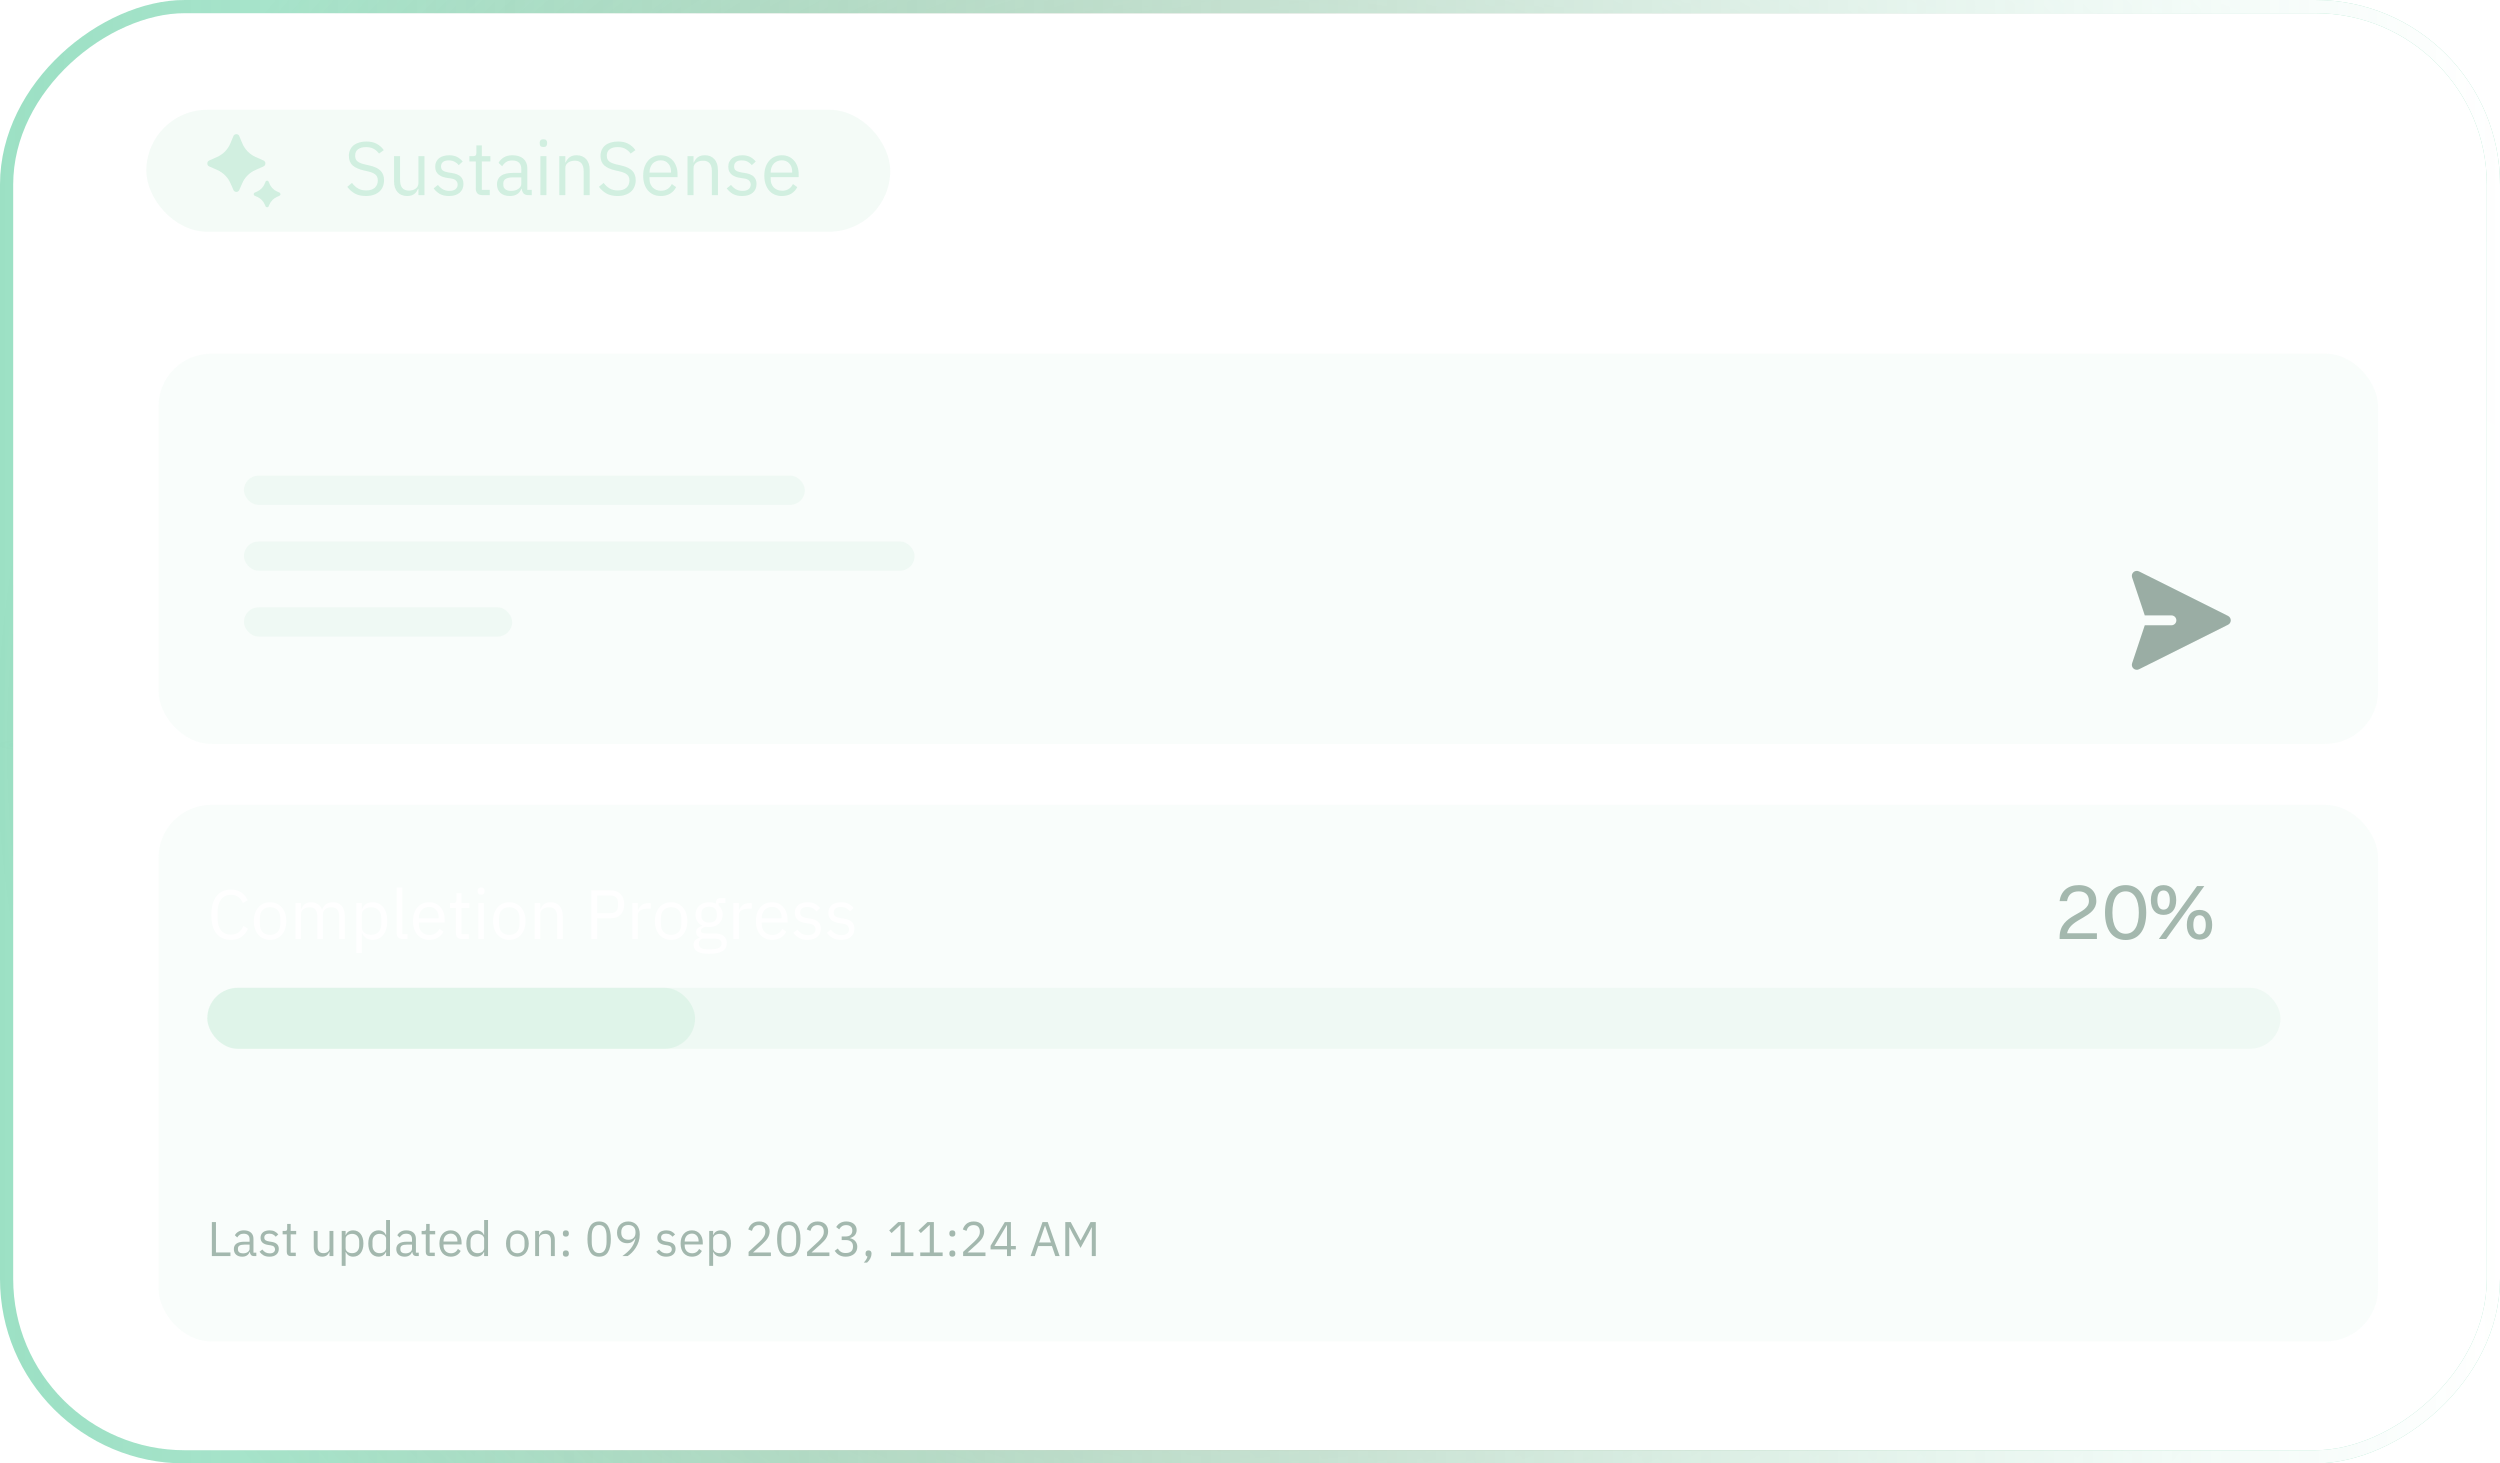 <svg width="205" height="120" viewBox="0 0 205 120" fill="none" xmlns="http://www.w3.org/2000/svg">
<g filter="url(#filter0_b_719_13466)">
<rect x="205" width="120" height="205" rx="15.141" transform="rotate(90 205 0)" fill="url(#paint0_radial_719_13466)"/>
<rect x="204.459" y="0.541" width="118.919" height="203.919" rx="14.6" transform="rotate(90 204.459 0.541)" stroke="url(#paint1_radial_719_13466)" stroke-width="1.081"/>
<rect x="204.459" y="0.541" width="118.919" height="203.919" rx="14.6" transform="rotate(90 204.459 0.541)" stroke="url(#paint2_radial_719_13466)" stroke-width="1.081"/>
<rect x="204.459" y="0.541" width="118.919" height="203.919" rx="14.6" transform="rotate(90 204.459 0.541)" stroke="url(#paint3_linear_719_13466)" stroke-width="1.081"/>
</g>
<g filter="url(#filter1_b_719_13466)">
<rect x="13" y="66" width="182" height="44" rx="4.326" fill="#D1EFE0" fill-opacity="0.14"/>
</g>
<g filter="url(#filter2_b_719_13466)">
<rect x="13" y="29" width="182" height="32" rx="4.326" fill="#D1EFE0" fill-opacity="0.14"/>
</g>
<path d="M168.89 77V76.838C168.89 74.887 171.292 75.049 171.292 73.882C171.292 73.389 171.002 73.092 170.462 73.092C169.868 73.092 169.578 73.396 169.497 73.895H168.883C168.998 73.078 169.544 72.579 170.469 72.579C171.414 72.579 171.9 73.139 171.9 73.875C171.9 75.279 169.754 75.265 169.504 76.528H171.947V77H168.89ZM174.304 77.081C173.231 77.081 172.61 76.244 172.61 74.833C172.61 73.382 173.244 72.579 174.304 72.579C175.37 72.579 175.991 73.416 175.991 74.833C175.991 76.284 175.357 77.081 174.304 77.081ZM174.304 76.568C174.999 76.568 175.384 75.947 175.384 74.833C175.384 73.726 174.992 73.092 174.304 73.092C173.602 73.092 173.217 73.706 173.217 74.833C173.217 75.927 173.609 76.568 174.304 76.568ZM177.41 75.022C176.755 75.022 176.371 74.577 176.371 73.807C176.371 73.024 176.762 72.579 177.41 72.579C178.065 72.579 178.45 73.038 178.45 73.807C178.45 74.584 178.065 75.022 177.41 75.022ZM177.025 77L180.157 72.66H180.751L177.619 77H177.025ZM177.41 74.59C177.741 74.59 177.923 74.314 177.923 73.807C177.923 73.301 177.741 73.018 177.41 73.018C177.079 73.018 176.904 73.294 176.904 73.807C176.904 74.307 177.086 74.59 177.41 74.59ZM180.36 77.054C179.705 77.054 179.32 76.602 179.32 75.839C179.32 75.056 179.712 74.611 180.36 74.611C181.014 74.611 181.399 75.063 181.399 75.839C181.399 76.615 181.014 77.054 180.36 77.054ZM180.36 76.622C180.69 76.622 180.873 76.345 180.873 75.839C180.873 75.333 180.69 75.049 180.36 75.049C180.029 75.049 179.853 75.326 179.853 75.839C179.853 76.338 180.036 76.622 180.36 76.622Z" fill="#A4B8AE"/>
<g filter="url(#filter3_b_719_13466)">
<rect x="17" y="81" width="40" height="5" rx="2.5" fill="#D1EFE0" fill-opacity="0.53"/>
</g>
<g filter="url(#filter4_b_719_13466)">
<rect x="17" y="81" width="170" height="5" rx="2.5" fill="#D1EFE0" fill-opacity="0.24"/>
</g>
<path d="M17.372 103V100.208H17.708V102.704H18.896V103H17.372ZM20.84 103C20.72 103 20.633 102.968 20.58 102.904C20.529 102.84 20.497 102.76 20.484 102.664H20.464C20.419 102.792 20.344 102.888 20.24 102.952C20.136 103.016 20.012 103.048 19.868 103.048C19.649 103.048 19.479 102.992 19.356 102.88C19.236 102.768 19.176 102.616 19.176 102.424C19.176 102.229 19.247 102.08 19.388 101.976C19.532 101.872 19.755 101.82 20.056 101.82H20.464V101.616C20.464 101.469 20.424 101.357 20.344 101.28C20.264 101.203 20.141 101.164 19.976 101.164C19.851 101.164 19.745 101.192 19.66 101.248C19.577 101.304 19.508 101.379 19.452 101.472L19.26 101.292C19.316 101.18 19.405 101.085 19.528 101.008C19.651 100.928 19.805 100.888 19.992 100.888C20.243 100.888 20.437 100.949 20.576 101.072C20.715 101.195 20.784 101.365 20.784 101.584V102.72H21.02V103H20.84ZM19.92 102.776C20 102.776 20.073 102.767 20.14 102.748C20.207 102.729 20.264 102.703 20.312 102.668C20.36 102.633 20.397 102.593 20.424 102.548C20.451 102.503 20.464 102.453 20.464 102.4V102.06H20.04C19.856 102.06 19.721 102.087 19.636 102.14C19.553 102.193 19.512 102.271 19.512 102.372V102.456C19.512 102.557 19.548 102.636 19.62 102.692C19.695 102.748 19.795 102.776 19.92 102.776ZM22.097 103.048C21.905 103.048 21.743 103.012 21.613 102.94C21.485 102.865 21.374 102.767 21.281 102.644L21.509 102.46C21.589 102.561 21.678 102.64 21.777 102.696C21.875 102.749 21.99 102.776 22.121 102.776C22.257 102.776 22.362 102.747 22.437 102.688C22.514 102.629 22.553 102.547 22.553 102.44C22.553 102.36 22.526 102.292 22.473 102.236C22.422 102.177 22.329 102.137 22.193 102.116L22.029 102.092C21.933 102.079 21.845 102.059 21.765 102.032C21.685 102.003 21.614 101.965 21.553 101.92C21.494 101.872 21.447 101.813 21.413 101.744C21.381 101.675 21.365 101.592 21.365 101.496C21.365 101.395 21.383 101.307 21.421 101.232C21.458 101.155 21.509 101.091 21.573 101.04C21.639 100.989 21.718 100.952 21.809 100.928C21.899 100.901 21.997 100.888 22.101 100.888C22.269 100.888 22.409 100.917 22.521 100.976C22.635 101.035 22.735 101.116 22.821 101.22L22.609 101.412C22.563 101.348 22.497 101.291 22.409 101.24C22.321 101.187 22.21 101.16 22.077 101.16C21.943 101.16 21.842 101.189 21.773 101.248C21.706 101.304 21.673 101.381 21.673 101.48C21.673 101.581 21.706 101.655 21.773 101.7C21.842 101.745 21.941 101.779 22.069 101.8L22.229 101.824C22.458 101.859 22.621 101.925 22.717 102.024C22.813 102.12 22.861 102.247 22.861 102.404C22.861 102.604 22.793 102.761 22.657 102.876C22.521 102.991 22.334 103.048 22.097 103.048ZM23.855 103C23.743 103 23.657 102.969 23.599 102.908C23.543 102.844 23.515 102.761 23.515 102.66V101.216H23.175V100.936H23.367C23.436 100.936 23.483 100.923 23.507 100.896C23.533 100.867 23.547 100.817 23.547 100.748V100.364H23.835V100.936H24.287V101.216H23.835V102.72H24.255V103H23.855ZM27.018 102.664H27.002C26.981 102.712 26.954 102.76 26.922 102.808C26.893 102.853 26.856 102.895 26.81 102.932C26.765 102.967 26.71 102.995 26.646 103.016C26.582 103.037 26.508 103.048 26.422 103.048C26.209 103.048 26.04 102.98 25.914 102.844C25.789 102.705 25.726 102.511 25.726 102.26V100.936H26.046V102.204C26.046 102.575 26.204 102.76 26.518 102.76C26.582 102.76 26.644 102.752 26.702 102.736C26.764 102.72 26.817 102.696 26.862 102.664C26.91 102.632 26.948 102.592 26.974 102.544C27.004 102.493 27.018 102.433 27.018 102.364V100.936H27.338V103H27.018V102.664ZM28.02 100.936H28.34V101.272H28.356C28.409 101.141 28.486 101.045 28.588 100.984C28.692 100.92 28.816 100.888 28.96 100.888C29.088 100.888 29.204 100.913 29.308 100.964C29.412 101.015 29.5 101.087 29.572 101.18C29.646 101.273 29.702 101.387 29.74 101.52C29.78 101.653 29.8 101.803 29.8 101.968C29.8 102.133 29.78 102.283 29.74 102.416C29.702 102.549 29.646 102.663 29.572 102.756C29.5 102.849 29.412 102.921 29.308 102.972C29.204 103.023 29.088 103.048 28.96 103.048C28.68 103.048 28.478 102.92 28.356 102.664H28.34V103.8H28.02V100.936ZM28.872 102.76C29.053 102.76 29.196 102.704 29.3 102.592C29.404 102.477 29.456 102.328 29.456 102.144V101.792C29.456 101.608 29.404 101.46 29.3 101.348C29.196 101.233 29.053 101.176 28.872 101.176C28.8 101.176 28.73 101.187 28.664 101.208C28.6 101.227 28.544 101.253 28.496 101.288C28.448 101.323 28.409 101.365 28.38 101.416C28.353 101.464 28.34 101.516 28.34 101.572V102.34C28.34 102.407 28.353 102.467 28.38 102.52C28.409 102.571 28.448 102.615 28.496 102.652C28.544 102.687 28.6 102.713 28.664 102.732C28.73 102.751 28.8 102.76 28.872 102.76ZM31.66 102.664H31.644C31.519 102.92 31.317 103.048 31.04 103.048C30.912 103.048 30.796 103.023 30.692 102.972C30.588 102.921 30.499 102.849 30.424 102.756C30.352 102.663 30.296 102.549 30.256 102.416C30.219 102.283 30.2 102.133 30.2 101.968C30.2 101.803 30.219 101.653 30.256 101.52C30.296 101.387 30.352 101.273 30.424 101.18C30.499 101.087 30.588 101.015 30.692 100.964C30.796 100.913 30.912 100.888 31.04 100.888C31.184 100.888 31.307 100.92 31.408 100.984C31.512 101.045 31.591 101.141 31.644 101.272H31.66V100.04H31.98V103H31.66V102.664ZM31.128 102.76C31.2 102.76 31.268 102.751 31.332 102.732C31.399 102.713 31.456 102.687 31.504 102.652C31.552 102.615 31.589 102.571 31.616 102.52C31.645 102.467 31.66 102.407 31.66 102.34V101.572C31.66 101.516 31.645 101.464 31.616 101.416C31.589 101.365 31.552 101.323 31.504 101.288C31.456 101.253 31.399 101.227 31.332 101.208C31.268 101.187 31.2 101.176 31.128 101.176C30.947 101.176 30.804 101.233 30.7 101.348C30.596 101.46 30.544 101.608 30.544 101.792V102.144C30.544 102.328 30.596 102.477 30.7 102.592C30.804 102.704 30.947 102.76 31.128 102.76ZM34.16 103C34.04 103 33.954 102.968 33.9 102.904C33.85 102.84 33.818 102.76 33.804 102.664H33.784C33.739 102.792 33.664 102.888 33.56 102.952C33.456 103.016 33.332 103.048 33.188 103.048C32.97 103.048 32.799 102.992 32.676 102.88C32.556 102.768 32.496 102.616 32.496 102.424C32.496 102.229 32.567 102.08 32.708 101.976C32.852 101.872 33.075 101.82 33.376 101.82H33.784V101.616C33.784 101.469 33.744 101.357 33.664 101.28C33.584 101.203 33.462 101.164 33.296 101.164C33.171 101.164 33.066 101.192 32.98 101.248C32.898 101.304 32.828 101.379 32.772 101.472L32.58 101.292C32.636 101.18 32.726 101.085 32.848 101.008C32.971 100.928 33.126 100.888 33.312 100.888C33.563 100.888 33.758 100.949 33.896 101.072C34.035 101.195 34.104 101.365 34.104 101.584V102.72H34.34V103H34.16ZM33.24 102.776C33.32 102.776 33.394 102.767 33.46 102.748C33.527 102.729 33.584 102.703 33.632 102.668C33.68 102.633 33.718 102.593 33.744 102.548C33.771 102.503 33.784 102.453 33.784 102.4V102.06H33.36C33.176 102.06 33.042 102.087 32.956 102.14C32.874 102.193 32.832 102.271 32.832 102.372V102.456C32.832 102.557 32.868 102.636 32.94 102.692C33.015 102.748 33.115 102.776 33.24 102.776ZM35.253 103C35.141 103 35.056 102.969 34.997 102.908C34.941 102.844 34.913 102.761 34.913 102.66V101.216H34.573V100.936H34.765C34.834 100.936 34.881 100.923 34.905 100.896C34.932 100.867 34.945 100.817 34.945 100.748V100.364H35.233V100.936H35.685V101.216H35.233V102.72H35.653V103H35.253ZM36.96 103.048C36.818 103.048 36.69 103.023 36.576 102.972C36.464 102.921 36.366 102.849 36.284 102.756C36.204 102.66 36.141 102.547 36.096 102.416C36.053 102.283 36.032 102.133 36.032 101.968C36.032 101.805 36.053 101.657 36.096 101.524C36.141 101.391 36.204 101.277 36.284 101.184C36.366 101.088 36.464 101.015 36.576 100.964C36.69 100.913 36.818 100.888 36.96 100.888C37.098 100.888 37.222 100.913 37.332 100.964C37.441 101.015 37.534 101.085 37.612 101.176C37.689 101.264 37.748 101.369 37.788 101.492C37.83 101.615 37.852 101.749 37.852 101.896V102.048H36.368V102.144C36.368 102.232 36.381 102.315 36.408 102.392C36.437 102.467 36.477 102.532 36.528 102.588C36.581 102.644 36.645 102.688 36.72 102.72C36.797 102.752 36.884 102.768 36.98 102.768C37.11 102.768 37.224 102.737 37.32 102.676C37.418 102.615 37.494 102.527 37.548 102.412L37.776 102.576C37.709 102.717 37.605 102.832 37.464 102.92C37.322 103.005 37.154 103.048 36.96 103.048ZM36.96 101.156C36.872 101.156 36.792 101.172 36.72 101.204C36.648 101.233 36.585 101.276 36.532 101.332C36.481 101.388 36.441 101.455 36.412 101.532C36.382 101.607 36.368 101.689 36.368 101.78V101.808H37.508V101.764C37.508 101.58 37.457 101.433 37.356 101.324C37.257 101.212 37.125 101.156 36.96 101.156ZM39.699 102.664H39.683C39.558 102.92 39.356 103.048 39.079 103.048C38.951 103.048 38.835 103.023 38.731 102.972C38.627 102.921 38.538 102.849 38.463 102.756C38.391 102.663 38.335 102.549 38.295 102.416C38.258 102.283 38.239 102.133 38.239 101.968C38.239 101.803 38.258 101.653 38.295 101.52C38.335 101.387 38.391 101.273 38.463 101.18C38.538 101.087 38.627 101.015 38.731 100.964C38.835 100.913 38.951 100.888 39.079 100.888C39.223 100.888 39.346 100.92 39.447 100.984C39.551 101.045 39.63 101.141 39.683 101.272H39.699V100.04H40.019V103H39.699V102.664ZM39.167 102.76C39.239 102.76 39.307 102.751 39.371 102.732C39.438 102.713 39.495 102.687 39.543 102.652C39.591 102.615 39.628 102.571 39.655 102.52C39.684 102.467 39.699 102.407 39.699 102.34V101.572C39.699 101.516 39.684 101.464 39.655 101.416C39.628 101.365 39.591 101.323 39.543 101.288C39.495 101.253 39.438 101.227 39.371 101.208C39.307 101.187 39.239 101.176 39.167 101.176C38.986 101.176 38.843 101.233 38.739 101.348C38.635 101.46 38.583 101.608 38.583 101.792V102.144C38.583 102.328 38.635 102.477 38.739 102.592C38.843 102.704 38.986 102.76 39.167 102.76ZM42.425 103.048C42.286 103.048 42.159 103.023 42.045 102.972C41.93 102.921 41.831 102.849 41.749 102.756C41.669 102.66 41.606 102.547 41.561 102.416C41.515 102.283 41.493 102.133 41.493 101.968C41.493 101.805 41.515 101.657 41.561 101.524C41.606 101.391 41.669 101.277 41.749 101.184C41.831 101.088 41.93 101.015 42.045 100.964C42.159 100.913 42.286 100.888 42.425 100.888C42.563 100.888 42.689 100.913 42.801 100.964C42.915 101.015 43.014 101.088 43.097 101.184C43.179 101.277 43.243 101.391 43.289 101.524C43.334 101.657 43.357 101.805 43.357 101.968C43.357 102.133 43.334 102.283 43.289 102.416C43.243 102.547 43.179 102.66 43.097 102.756C43.014 102.849 42.915 102.921 42.801 102.972C42.689 103.023 42.563 103.048 42.425 103.048ZM42.425 102.764C42.598 102.764 42.739 102.711 42.849 102.604C42.958 102.497 43.013 102.335 43.013 102.116V101.82C43.013 101.601 42.958 101.439 42.849 101.332C42.739 101.225 42.598 101.172 42.425 101.172C42.251 101.172 42.11 101.225 42.001 101.332C41.891 101.439 41.837 101.601 41.837 101.82V102.116C41.837 102.335 41.891 102.497 42.001 102.604C42.11 102.711 42.251 102.764 42.425 102.764ZM43.883 103V100.936H44.203V101.272H44.219C44.27 101.155 44.34 101.061 44.431 100.992C44.524 100.923 44.648 100.888 44.803 100.888C45.016 100.888 45.184 100.957 45.307 101.096C45.432 101.232 45.495 101.425 45.495 101.676V103H45.175V101.732C45.175 101.361 45.019 101.176 44.707 101.176C44.643 101.176 44.58 101.184 44.519 101.2C44.46 101.216 44.407 101.24 44.359 101.272C44.311 101.304 44.272 101.345 44.243 101.396C44.216 101.444 44.203 101.501 44.203 101.568V103H43.883ZM46.4 103.048C46.315 103.048 46.252 103.027 46.212 102.984C46.175 102.941 46.156 102.885 46.156 102.816V102.764C46.156 102.695 46.175 102.639 46.212 102.596C46.252 102.553 46.315 102.532 46.4 102.532C46.486 102.532 46.547 102.553 46.584 102.596C46.624 102.639 46.644 102.695 46.644 102.764V102.816C46.644 102.885 46.624 102.941 46.584 102.984C46.547 103.027 46.486 103.048 46.4 103.048ZM46.4 101.404C46.315 101.404 46.252 101.383 46.212 101.34C46.175 101.297 46.156 101.241 46.156 101.172V101.12C46.156 101.051 46.175 100.995 46.212 100.952C46.252 100.909 46.315 100.888 46.4 100.888C46.486 100.888 46.547 100.909 46.584 100.952C46.624 100.995 46.644 101.051 46.644 101.12V101.172C46.644 101.241 46.624 101.297 46.584 101.34C46.547 101.383 46.486 101.404 46.4 101.404ZM49.13 103.048C48.796 103.048 48.552 102.921 48.398 102.668C48.246 102.415 48.17 102.06 48.17 101.604C48.17 101.148 48.246 100.793 48.398 100.54C48.552 100.287 48.796 100.16 49.13 100.16C49.463 100.16 49.706 100.287 49.858 100.54C50.012 100.793 50.09 101.148 50.09 101.604C50.09 102.06 50.012 102.415 49.858 102.668C49.706 102.921 49.463 103.048 49.13 103.048ZM49.13 102.756C49.239 102.756 49.332 102.733 49.41 102.688C49.487 102.643 49.55 102.579 49.598 102.496C49.646 102.413 49.68 102.316 49.702 102.204C49.726 102.092 49.738 101.968 49.738 101.832V101.376C49.738 101.24 49.726 101.116 49.702 101.004C49.68 100.892 49.646 100.795 49.598 100.712C49.55 100.629 49.487 100.565 49.41 100.52C49.332 100.475 49.239 100.452 49.13 100.452C49.02 100.452 48.927 100.475 48.85 100.52C48.772 100.565 48.71 100.629 48.662 100.712C48.614 100.795 48.578 100.892 48.554 101.004C48.532 101.116 48.522 101.24 48.522 101.376V101.832C48.522 101.968 48.532 102.092 48.554 102.204C48.578 102.316 48.614 102.413 48.662 102.496C48.71 102.579 48.772 102.643 48.85 102.688C48.927 102.733 49.02 102.756 49.13 102.756ZM52.46 101.232C52.46 101.44 52.429 101.636 52.368 101.82C52.307 102.001 52.227 102.168 52.128 102.32C52.032 102.469 51.925 102.603 51.808 102.72C51.691 102.835 51.576 102.928 51.464 103H51.032C51.181 102.891 51.315 102.784 51.432 102.68C51.55 102.576 51.652 102.468 51.74 102.356C51.828 102.241 51.903 102.12 51.964 101.992C52.026 101.861 52.075 101.715 52.112 101.552L52.092 101.544C52.026 101.659 51.939 101.755 51.832 101.832C51.728 101.907 51.591 101.944 51.42 101.944C51.3 101.944 51.19 101.924 51.088 101.884C50.987 101.844 50.9 101.787 50.828 101.712C50.756 101.637 50.699 101.548 50.656 101.444C50.616 101.337 50.596 101.217 50.596 101.084C50.596 100.948 50.617 100.824 50.66 100.712C50.706 100.597 50.768 100.5 50.848 100.42C50.931 100.337 51.028 100.273 51.14 100.228C51.255 100.183 51.383 100.16 51.524 100.16C51.668 100.16 51.797 100.185 51.912 100.236C52.029 100.284 52.128 100.355 52.208 100.448C52.291 100.539 52.353 100.651 52.396 100.784C52.439 100.917 52.46 101.067 52.46 101.232ZM51.528 101.66C51.712 101.66 51.855 101.609 51.956 101.508C52.06 101.407 52.112 101.261 52.112 101.072V101.04C52.112 100.851 52.06 100.705 51.956 100.604C51.855 100.503 51.712 100.452 51.528 100.452C51.344 100.452 51.2 100.503 51.096 100.604C50.995 100.705 50.944 100.851 50.944 101.04V101.072C50.944 101.261 50.995 101.407 51.096 101.508C51.2 101.609 51.344 101.66 51.528 101.66ZM54.632 103.048C54.44 103.048 54.279 103.012 54.148 102.94C54.02 102.865 53.909 102.767 53.816 102.644L54.044 102.46C54.124 102.561 54.213 102.64 54.312 102.696C54.41 102.749 54.525 102.776 54.656 102.776C54.792 102.776 54.897 102.747 54.972 102.688C55.049 102.629 55.088 102.547 55.088 102.44C55.088 102.36 55.061 102.292 55.008 102.236C54.957 102.177 54.864 102.137 54.728 102.116L54.564 102.092C54.468 102.079 54.38 102.059 54.3 102.032C54.22 102.003 54.149 101.965 54.088 101.92C54.029 101.872 53.983 101.813 53.948 101.744C53.916 101.675 53.9 101.592 53.9 101.496C53.9 101.395 53.919 101.307 53.956 101.232C53.993 101.155 54.044 101.091 54.108 101.04C54.175 100.989 54.253 100.952 54.344 100.928C54.434 100.901 54.532 100.888 54.636 100.888C54.804 100.888 54.944 100.917 55.056 100.976C55.17 101.035 55.27 101.116 55.356 101.22L55.144 101.412C55.099 101.348 55.032 101.291 54.944 101.24C54.856 101.187 54.745 101.16 54.612 101.16C54.478 101.16 54.377 101.189 54.308 101.248C54.241 101.304 54.208 101.381 54.208 101.48C54.208 101.581 54.241 101.655 54.308 101.7C54.377 101.745 54.476 101.779 54.604 101.8L54.764 101.824C54.993 101.859 55.156 101.925 55.252 102.024C55.348 102.12 55.396 102.247 55.396 102.404C55.396 102.604 55.328 102.761 55.192 102.876C55.056 102.991 54.869 103.048 54.632 103.048ZM56.737 103.048C56.596 103.048 56.468 103.023 56.353 102.972C56.241 102.921 56.144 102.849 56.061 102.756C55.981 102.66 55.918 102.547 55.873 102.416C55.83 102.283 55.809 102.133 55.809 101.968C55.809 101.805 55.83 101.657 55.873 101.524C55.918 101.391 55.981 101.277 56.061 101.184C56.144 101.088 56.241 101.015 56.353 100.964C56.468 100.913 56.596 100.888 56.737 100.888C56.876 100.888 57 100.913 57.109 100.964C57.218 101.015 57.312 101.085 57.389 101.176C57.466 101.264 57.525 101.369 57.565 101.492C57.608 101.615 57.629 101.749 57.629 101.896V102.048H56.145V102.144C56.145 102.232 56.158 102.315 56.185 102.392C56.214 102.467 56.254 102.532 56.305 102.588C56.358 102.644 56.422 102.688 56.497 102.72C56.574 102.752 56.661 102.768 56.757 102.768C56.888 102.768 57.001 102.737 57.097 102.676C57.196 102.615 57.272 102.527 57.325 102.412L57.553 102.576C57.486 102.717 57.382 102.832 57.241 102.92C57.1 103.005 56.932 103.048 56.737 103.048ZM56.737 101.156C56.649 101.156 56.569 101.172 56.497 101.204C56.425 101.233 56.362 101.276 56.309 101.332C56.258 101.388 56.218 101.455 56.189 101.532C56.16 101.607 56.145 101.689 56.145 101.78V101.808H57.285V101.764C57.285 101.58 57.234 101.433 57.133 101.324C57.034 101.212 56.902 101.156 56.737 101.156ZM58.156 100.936H58.476V101.272H58.492C58.546 101.141 58.623 101.045 58.724 100.984C58.828 100.92 58.952 100.888 59.096 100.888C59.224 100.888 59.34 100.913 59.444 100.964C59.548 101.015 59.636 101.087 59.708 101.18C59.783 101.273 59.839 101.387 59.876 101.52C59.916 101.653 59.936 101.803 59.936 101.968C59.936 102.133 59.916 102.283 59.876 102.416C59.839 102.549 59.783 102.663 59.708 102.756C59.636 102.849 59.548 102.921 59.444 102.972C59.34 103.023 59.224 103.048 59.096 103.048C58.816 103.048 58.615 102.92 58.492 102.664H58.476V103.8H58.156V100.936ZM59.008 102.76C59.19 102.76 59.332 102.704 59.436 102.592C59.54 102.477 59.592 102.328 59.592 102.144V101.792C59.592 101.608 59.54 101.46 59.436 101.348C59.332 101.233 59.19 101.176 59.008 101.176C58.936 101.176 58.867 101.187 58.8 101.208C58.736 101.227 58.68 101.253 58.632 101.288C58.584 101.323 58.546 101.365 58.516 101.416C58.49 101.464 58.476 101.516 58.476 101.572V102.34C58.476 102.407 58.49 102.467 58.516 102.52C58.546 102.571 58.584 102.615 58.632 102.652C58.68 102.687 58.736 102.713 58.8 102.732C58.867 102.751 58.936 102.76 59.008 102.76ZM63.214 103H61.382V102.656L62.294 101.816C62.425 101.696 62.534 101.569 62.622 101.436C62.71 101.3 62.754 101.164 62.754 101.028V100.98C62.754 100.825 62.711 100.7 62.626 100.604C62.541 100.508 62.411 100.46 62.238 100.46C62.153 100.46 62.078 100.472 62.014 100.496C61.95 100.52 61.894 100.553 61.846 100.596C61.801 100.639 61.762 100.689 61.73 100.748C61.701 100.804 61.677 100.865 61.658 100.932L61.358 100.816C61.385 100.733 61.421 100.653 61.466 100.576C61.514 100.496 61.573 100.425 61.642 100.364C61.714 100.303 61.799 100.253 61.898 100.216C61.999 100.179 62.118 100.16 62.254 100.16C62.39 100.16 62.511 100.18 62.618 100.22C62.725 100.26 62.814 100.316 62.886 100.388C62.958 100.46 63.013 100.545 63.05 100.644C63.09 100.743 63.11 100.852 63.11 100.972C63.11 101.081 63.094 101.183 63.062 101.276C63.033 101.369 62.991 101.459 62.938 101.544C62.885 101.627 62.819 101.708 62.742 101.788C62.667 101.868 62.586 101.948 62.498 102.028L61.746 102.704H63.214V103ZM64.68 103.048C64.347 103.048 64.103 102.921 63.949 102.668C63.797 102.415 63.721 102.06 63.721 101.604C63.721 101.148 63.797 100.793 63.949 100.54C64.103 100.287 64.347 100.16 64.68 100.16C65.014 100.16 65.257 100.287 65.409 100.54C65.563 100.793 65.641 101.148 65.641 101.604C65.641 102.06 65.563 102.415 65.409 102.668C65.257 102.921 65.014 103.048 64.68 103.048ZM64.68 102.756C64.79 102.756 64.883 102.733 64.96 102.688C65.038 102.643 65.1 102.579 65.148 102.496C65.197 102.413 65.231 102.316 65.252 102.204C65.276 102.092 65.288 101.968 65.288 101.832V101.376C65.288 101.24 65.276 101.116 65.252 101.004C65.231 100.892 65.197 100.795 65.148 100.712C65.1 100.629 65.038 100.565 64.96 100.52C64.883 100.475 64.79 100.452 64.68 100.452C64.571 100.452 64.478 100.475 64.4 100.52C64.323 100.565 64.26 100.629 64.213 100.712C64.165 100.795 64.129 100.892 64.105 101.004C64.083 101.116 64.073 101.24 64.073 101.376V101.832C64.073 101.968 64.083 102.092 64.105 102.204C64.129 102.316 64.165 102.413 64.213 102.496C64.26 102.579 64.323 102.643 64.4 102.688C64.478 102.733 64.571 102.756 64.68 102.756ZM68.011 103H66.179V102.656L67.091 101.816C67.222 101.696 67.331 101.569 67.419 101.436C67.507 101.3 67.551 101.164 67.551 101.028V100.98C67.551 100.825 67.508 100.7 67.423 100.604C67.338 100.508 67.208 100.46 67.035 100.46C66.95 100.46 66.875 100.472 66.811 100.496C66.747 100.52 66.691 100.553 66.643 100.596C66.598 100.639 66.559 100.689 66.527 100.748C66.498 100.804 66.474 100.865 66.455 100.932L66.155 100.816C66.182 100.733 66.218 100.653 66.263 100.576C66.311 100.496 66.37 100.425 66.439 100.364C66.511 100.303 66.596 100.253 66.695 100.216C66.796 100.179 66.915 100.16 67.051 100.16C67.187 100.16 67.308 100.18 67.415 100.22C67.522 100.26 67.611 100.316 67.683 100.388C67.755 100.46 67.81 100.545 67.847 100.644C67.887 100.743 67.907 100.852 67.907 100.972C67.907 101.081 67.891 101.183 67.859 101.276C67.83 101.369 67.788 101.459 67.735 101.544C67.682 101.627 67.616 101.708 67.539 101.788C67.464 101.868 67.383 101.948 67.295 102.028L66.543 102.704H68.011V103ZM69.321 101.392C69.511 101.392 69.652 101.349 69.745 101.264C69.841 101.176 69.889 101.064 69.889 100.928V100.9C69.889 100.753 69.843 100.644 69.749 100.572C69.659 100.497 69.539 100.46 69.389 100.46C69.245 100.46 69.128 100.492 69.037 100.556C68.947 100.617 68.872 100.701 68.813 100.808L68.565 100.616C68.6 100.56 68.641 100.505 68.689 100.452C68.74 100.396 68.799 100.347 68.865 100.304C68.932 100.261 69.009 100.227 69.097 100.2C69.185 100.173 69.285 100.16 69.397 100.16C69.515 100.16 69.625 100.176 69.729 100.208C69.833 100.237 69.923 100.283 69.997 100.344C70.075 100.403 70.135 100.476 70.177 100.564C70.223 100.652 70.245 100.752 70.245 100.864C70.245 100.955 70.231 101.036 70.201 101.108C70.175 101.18 70.137 101.243 70.089 101.296C70.041 101.349 69.984 101.395 69.917 101.432C69.853 101.469 69.784 101.497 69.709 101.516V101.532C69.784 101.548 69.856 101.575 69.925 101.612C69.997 101.647 70.06 101.693 70.113 101.752C70.169 101.808 70.213 101.877 70.245 101.96C70.28 102.04 70.297 102.132 70.297 102.236C70.297 102.356 70.275 102.467 70.229 102.568C70.184 102.667 70.12 102.752 70.037 102.824C69.955 102.893 69.855 102.948 69.737 102.988C69.62 103.028 69.491 103.048 69.349 103.048C69.229 103.048 69.123 103.035 69.029 103.008C68.936 102.981 68.853 102.945 68.781 102.9C68.709 102.855 68.645 102.804 68.589 102.748C68.536 102.692 68.488 102.633 68.445 102.572L68.697 102.38C68.732 102.436 68.769 102.487 68.809 102.532C68.852 102.577 68.899 102.616 68.949 102.648C69 102.68 69.057 102.705 69.121 102.724C69.185 102.74 69.26 102.748 69.345 102.748C69.543 102.748 69.692 102.704 69.793 102.616C69.895 102.525 69.945 102.397 69.945 102.232V102.2C69.945 102.035 69.895 101.908 69.793 101.82C69.692 101.729 69.543 101.684 69.345 101.684H69.017V101.392H69.321ZM71.22 102.532C71.305 102.532 71.366 102.555 71.404 102.6C71.444 102.643 71.464 102.699 71.464 102.768V102.824C71.464 102.933 71.432 103.053 71.368 103.184C71.304 103.317 71.214 103.433 71.1 103.532H70.832C70.912 103.447 70.976 103.365 71.024 103.288C71.074 103.213 71.11 103.129 71.132 103.036C71.078 103.023 71.038 102.997 71.012 102.96C70.988 102.923 70.976 102.877 70.976 102.824V102.768C70.976 102.699 70.994 102.643 71.032 102.6C71.072 102.555 71.134 102.532 71.22 102.532ZM73.063 103V102.704H73.843V100.456H73.815L73.111 101.112L72.915 100.9L73.655 100.208H74.179V102.704H74.899V103H73.063ZM75.461 103V102.704H76.241V100.456H76.213L75.509 101.112L75.313 100.9L76.053 100.208H76.577V102.704H77.297V103H75.461ZM78.092 103.048C78.007 103.048 77.944 103.027 77.904 102.984C77.867 102.941 77.848 102.885 77.848 102.816V102.764C77.848 102.695 77.867 102.639 77.904 102.596C77.944 102.553 78.007 102.532 78.092 102.532C78.177 102.532 78.239 102.553 78.276 102.596C78.316 102.639 78.336 102.695 78.336 102.764V102.816C78.336 102.885 78.316 102.941 78.276 102.984C78.239 103.027 78.177 103.048 78.092 103.048ZM78.092 101.404C78.007 101.404 77.944 101.383 77.904 101.34C77.867 101.297 77.848 101.241 77.848 101.172V101.12C77.848 101.051 77.867 100.995 77.904 100.952C77.944 100.909 78.007 100.888 78.092 100.888C78.177 100.888 78.239 100.909 78.276 100.952C78.316 100.995 78.336 101.051 78.336 101.12V101.172C78.336 101.241 78.316 101.297 78.276 101.34C78.239 101.383 78.177 101.404 78.092 101.404ZM80.808 103H78.976V102.656L79.888 101.816C80.018 101.696 80.128 101.569 80.216 101.436C80.304 101.3 80.348 101.164 80.348 101.028V100.98C80.348 100.825 80.305 100.7 80.22 100.604C80.134 100.508 80.005 100.46 79.832 100.46C79.746 100.46 79.672 100.472 79.608 100.496C79.544 100.52 79.488 100.553 79.44 100.596C79.394 100.639 79.356 100.689 79.324 100.748C79.294 100.804 79.27 100.865 79.252 100.932L78.952 100.816C78.978 100.733 79.014 100.653 79.06 100.576C79.108 100.496 79.166 100.425 79.236 100.364C79.308 100.303 79.393 100.253 79.492 100.216C79.593 100.179 79.712 100.16 79.848 100.16C79.984 100.16 80.105 100.18 80.212 100.22C80.318 100.26 80.408 100.316 80.48 100.388C80.552 100.46 80.606 100.545 80.644 100.644C80.684 100.743 80.704 100.852 80.704 100.972C80.704 101.081 80.688 101.183 80.656 101.276C80.626 101.369 80.585 101.459 80.532 101.544C80.478 101.627 80.413 101.708 80.336 101.788C80.261 101.868 80.18 101.948 80.092 102.028L79.34 102.704H80.808V103ZM82.574 103V102.452H81.226V102.156L82.394 100.208H82.894V102.172H83.298V102.452H82.894V103H82.574ZM81.542 102.172H82.574V100.468H82.554L81.542 102.172ZM86.538 103L86.258 102.176H85.13L84.85 103H84.51L85.486 100.208H85.914L86.89 103H86.538ZM85.702 100.52H85.682L85.21 101.88H86.174L85.702 100.52ZM89.528 100.648H89.508L89.272 101.116L88.605 102.332L87.936 101.116L87.701 100.648H87.68V103H87.353V100.208H87.8L88.6 101.712H88.621L89.424 100.208H89.856V103H89.528V100.648Z" fill="#A3B8AE"/>
<path d="M18.936 77.069C18.43 77.069 18.036 76.897 17.754 76.555C17.472 76.208 17.331 75.7 17.331 75.03C17.331 74.359 17.472 73.845 17.754 73.487C18.036 73.126 18.43 72.945 18.936 72.945C19.271 72.945 19.551 73.021 19.776 73.173C20.004 73.326 20.181 73.541 20.307 73.819L19.919 74.053C19.838 73.847 19.717 73.684 19.553 73.562C19.389 73.436 19.184 73.373 18.936 73.373C18.765 73.373 18.611 73.406 18.474 73.47C18.34 73.535 18.226 73.628 18.131 73.75C18.04 73.868 17.969 74.011 17.919 74.179C17.87 74.342 17.845 74.527 17.845 74.733V75.327C17.845 75.738 17.941 76.059 18.131 76.292C18.321 76.524 18.59 76.64 18.936 76.64C19.191 76.64 19.404 76.576 19.576 76.446C19.747 76.313 19.873 76.138 19.953 75.921L20.335 76.16C20.21 76.442 20.029 76.665 19.793 76.829C19.557 76.989 19.271 77.069 18.936 77.069ZM22.146 77.069C21.948 77.069 21.768 77.032 21.604 76.96C21.44 76.888 21.299 76.785 21.181 76.652C21.067 76.514 20.977 76.353 20.913 76.166C20.848 75.976 20.816 75.763 20.816 75.526C20.816 75.294 20.848 75.083 20.913 74.892C20.977 74.702 21.067 74.54 21.181 74.407C21.299 74.27 21.44 74.165 21.604 74.093C21.768 74.021 21.948 73.984 22.146 73.984C22.344 73.984 22.523 74.021 22.683 74.093C22.847 74.165 22.988 74.27 23.106 74.407C23.224 74.54 23.315 74.702 23.38 74.892C23.445 75.083 23.477 75.294 23.477 75.526C23.477 75.763 23.445 75.976 23.38 76.166C23.315 76.353 23.224 76.514 23.106 76.652C22.988 76.785 22.847 76.888 22.683 76.96C22.523 77.032 22.344 77.069 22.146 77.069ZM22.146 76.663C22.394 76.663 22.596 76.587 22.752 76.435C22.908 76.282 22.986 76.05 22.986 75.738V75.315C22.986 75.003 22.908 74.771 22.752 74.618C22.596 74.466 22.394 74.39 22.146 74.39C21.899 74.39 21.697 74.466 21.541 74.618C21.385 74.771 21.307 75.003 21.307 75.315V75.738C21.307 76.05 21.385 76.282 21.541 76.435C21.697 76.587 21.899 76.663 22.146 76.663ZM24.229 77V74.053H24.686V74.533H24.708C24.743 74.457 24.781 74.386 24.823 74.321C24.868 74.253 24.922 74.194 24.983 74.144C25.047 74.095 25.122 74.057 25.205 74.03C25.289 74 25.388 73.984 25.502 73.984C25.696 73.984 25.875 74.032 26.039 74.127C26.203 74.219 26.325 74.371 26.405 74.584H26.416C26.469 74.424 26.568 74.285 26.713 74.167C26.862 74.045 27.061 73.984 27.313 73.984C27.614 73.984 27.848 74.083 28.015 74.281C28.187 74.476 28.272 74.752 28.272 75.109V77H27.815V75.189C27.815 74.927 27.764 74.729 27.661 74.596C27.558 74.462 27.395 74.396 27.17 74.396C27.079 74.396 26.991 74.407 26.907 74.43C26.827 74.453 26.755 74.487 26.69 74.533C26.625 74.578 26.574 74.637 26.536 74.71C26.498 74.778 26.479 74.86 26.479 74.955V77H26.022V75.189C26.022 74.927 25.971 74.729 25.868 74.596C25.765 74.462 25.605 74.396 25.388 74.396C25.297 74.396 25.209 74.407 25.125 74.43C25.041 74.453 24.967 74.487 24.903 74.533C24.838 74.578 24.785 74.637 24.743 74.71C24.705 74.778 24.686 74.86 24.686 74.955V77H24.229ZM29.215 74.053H29.672V74.533H29.695C29.771 74.346 29.881 74.209 30.026 74.121C30.174 74.03 30.352 73.984 30.557 73.984C30.74 73.984 30.905 74.021 31.054 74.093C31.202 74.165 31.328 74.268 31.431 74.401C31.538 74.535 31.617 74.696 31.671 74.887C31.728 75.077 31.756 75.29 31.756 75.526C31.756 75.763 31.728 75.976 31.671 76.166C31.617 76.356 31.538 76.518 31.431 76.652C31.328 76.785 31.202 76.888 31.054 76.96C30.905 77.032 30.74 77.069 30.557 77.069C30.157 77.069 29.87 76.886 29.695 76.52H29.672V78.142H29.215V74.053ZM30.431 76.657C30.69 76.657 30.894 76.577 31.043 76.417C31.191 76.254 31.265 76.04 31.265 75.778V75.275C31.265 75.013 31.191 74.801 31.043 74.641C30.894 74.478 30.69 74.396 30.431 74.396C30.329 74.396 30.23 74.411 30.134 74.441C30.043 74.468 29.963 74.506 29.895 74.555C29.826 74.605 29.771 74.666 29.729 74.738C29.691 74.807 29.672 74.881 29.672 74.961V76.058C29.672 76.153 29.691 76.239 29.729 76.315C29.771 76.387 29.826 76.45 29.895 76.503C29.963 76.553 30.043 76.591 30.134 76.617C30.23 76.644 30.329 76.657 30.431 76.657ZM33.013 77C32.853 77 32.732 76.956 32.648 76.869C32.568 76.777 32.528 76.663 32.528 76.526V72.774H32.985V76.6H33.419V77H33.013ZM35.192 77.069C34.99 77.069 34.807 77.032 34.644 76.96C34.484 76.888 34.345 76.785 34.227 76.652C34.113 76.514 34.023 76.353 33.958 76.166C33.898 75.976 33.867 75.763 33.867 75.526C33.867 75.294 33.898 75.083 33.958 74.892C34.023 74.702 34.113 74.54 34.227 74.407C34.345 74.27 34.484 74.165 34.644 74.093C34.807 74.021 34.99 73.984 35.192 73.984C35.39 73.984 35.567 74.021 35.723 74.093C35.879 74.165 36.013 74.266 36.123 74.396C36.233 74.521 36.317 74.672 36.374 74.847C36.435 75.022 36.466 75.214 36.466 75.424V75.641H34.347V75.778C34.347 75.903 34.366 76.022 34.404 76.132C34.446 76.239 34.503 76.332 34.575 76.412C34.651 76.492 34.743 76.555 34.849 76.6C34.96 76.646 35.084 76.669 35.221 76.669C35.407 76.669 35.569 76.625 35.706 76.537C35.847 76.45 35.956 76.324 36.032 76.16L36.357 76.395C36.262 76.596 36.114 76.76 35.912 76.886C35.71 77.008 35.47 77.069 35.192 77.069ZM35.192 74.367C35.066 74.367 34.952 74.39 34.849 74.436C34.747 74.478 34.657 74.538 34.581 74.618C34.509 74.698 34.452 74.793 34.41 74.904C34.368 75.011 34.347 75.129 34.347 75.258V75.298H35.974V75.235C35.974 74.972 35.902 74.763 35.758 74.607C35.617 74.447 35.428 74.367 35.192 74.367ZM37.87 77C37.71 77 37.588 76.956 37.504 76.869C37.424 76.777 37.384 76.659 37.384 76.514V74.453H36.899V74.053H37.173C37.272 74.053 37.339 74.034 37.373 73.996C37.411 73.954 37.43 73.883 37.43 73.784V73.236H37.841V74.053H38.486V74.453H37.841V76.6H38.441V77H37.87ZM39.449 73.362C39.35 73.362 39.278 73.339 39.232 73.293C39.19 73.244 39.169 73.181 39.169 73.105V73.031C39.169 72.954 39.19 72.894 39.232 72.848C39.278 72.798 39.35 72.774 39.449 72.774C39.548 72.774 39.619 72.798 39.661 72.848C39.706 72.894 39.729 72.954 39.729 73.031V73.105C39.729 73.181 39.706 73.244 39.661 73.293C39.619 73.339 39.548 73.362 39.449 73.362ZM39.221 74.053H39.678V77H39.221V74.053ZM41.762 77.069C41.565 77.069 41.384 77.032 41.22 76.96C41.056 76.888 40.915 76.785 40.797 76.652C40.683 76.514 40.593 76.353 40.529 76.166C40.464 75.976 40.432 75.763 40.432 75.526C40.432 75.294 40.464 75.083 40.529 74.892C40.593 74.702 40.683 74.54 40.797 74.407C40.915 74.27 41.056 74.165 41.22 74.093C41.384 74.021 41.565 73.984 41.762 73.984C41.96 73.984 42.139 74.021 42.299 74.093C42.463 74.165 42.604 74.27 42.722 74.407C42.84 74.54 42.931 74.702 42.996 74.892C43.061 75.083 43.093 75.294 43.093 75.526C43.093 75.763 43.061 75.976 42.996 76.166C42.931 76.353 42.84 76.514 42.722 76.652C42.604 76.785 42.463 76.888 42.299 76.96C42.139 77.032 41.96 77.069 41.762 77.069ZM41.762 76.663C42.01 76.663 42.212 76.587 42.368 76.435C42.524 76.282 42.602 76.05 42.602 75.738V75.315C42.602 75.003 42.524 74.771 42.368 74.618C42.212 74.466 42.01 74.39 41.762 74.39C41.515 74.39 41.313 74.466 41.157 74.618C41.001 74.771 40.923 75.003 40.923 75.315V75.738C40.923 76.05 41.001 76.282 41.157 76.435C41.313 76.587 41.515 76.663 41.762 76.663ZM43.845 77V74.053H44.301V74.533H44.324C44.397 74.365 44.498 74.232 44.627 74.133C44.76 74.034 44.937 73.984 45.158 73.984C45.463 73.984 45.703 74.083 45.878 74.281C46.057 74.476 46.146 74.752 46.146 75.109V77H45.689V75.189C45.689 74.66 45.467 74.396 45.021 74.396C44.93 74.396 44.84 74.407 44.753 74.43C44.669 74.453 44.593 74.487 44.524 74.533C44.456 74.578 44.401 74.637 44.359 74.71C44.321 74.778 44.301 74.86 44.301 74.955V77H43.845ZM48.486 77V73.013H50.074C50.432 73.013 50.706 73.116 50.896 73.322C51.09 73.524 51.188 73.802 51.188 74.156C51.188 74.51 51.09 74.79 50.896 74.995C50.706 75.197 50.432 75.298 50.074 75.298H48.966V77H48.486ZM48.966 74.875H50.074C50.264 74.875 50.411 74.826 50.514 74.727C50.62 74.628 50.674 74.487 50.674 74.304V74.007C50.674 73.825 50.62 73.684 50.514 73.585C50.411 73.486 50.264 73.436 50.074 73.436H48.966V74.875ZM51.848 77V74.053H52.305V74.596H52.334C52.387 74.455 52.482 74.329 52.619 74.219C52.756 74.108 52.945 74.053 53.185 74.053H53.362V74.51H53.093C52.846 74.51 52.652 74.558 52.511 74.653C52.374 74.744 52.305 74.86 52.305 75.001V77H51.848ZM55.031 77.069C54.833 77.069 54.652 77.032 54.489 76.96C54.325 76.888 54.184 76.785 54.066 76.652C53.952 76.514 53.862 76.353 53.798 76.166C53.733 75.976 53.7 75.763 53.7 75.526C53.7 75.294 53.733 75.083 53.798 74.892C53.862 74.702 53.952 74.54 54.066 74.407C54.184 74.27 54.325 74.165 54.489 74.093C54.652 74.021 54.833 73.984 55.031 73.984C55.229 73.984 55.408 74.021 55.568 74.093C55.732 74.165 55.873 74.27 55.991 74.407C56.109 74.54 56.2 74.702 56.265 74.892C56.33 75.083 56.362 75.294 56.362 75.526C56.362 75.763 56.33 75.976 56.265 76.166C56.2 76.353 56.109 76.514 55.991 76.652C55.873 76.785 55.732 76.888 55.568 76.96C55.408 77.032 55.229 77.069 55.031 77.069ZM55.031 76.663C55.279 76.663 55.481 76.587 55.637 76.435C55.793 76.282 55.871 76.05 55.871 75.738V75.315C55.871 75.003 55.793 74.771 55.637 74.618C55.481 74.466 55.279 74.39 55.031 74.39C54.784 74.39 54.582 74.466 54.426 74.618C54.27 74.771 54.192 75.003 54.192 75.315V75.738C54.192 76.05 54.27 76.282 54.426 76.435C54.582 76.587 54.784 76.663 55.031 76.663ZM59.598 77.326C59.598 77.63 59.478 77.853 59.238 77.994C59.002 78.138 58.646 78.211 58.17 78.211C57.709 78.211 57.378 78.148 57.176 78.022C56.974 77.897 56.874 77.718 56.874 77.486C56.874 77.326 56.916 77.2 56.999 77.109C57.083 77.021 57.197 76.956 57.342 76.914V76.852C57.167 76.768 57.079 76.631 57.079 76.44C57.079 76.292 57.127 76.18 57.222 76.103C57.317 76.023 57.439 75.964 57.587 75.926V75.903C57.412 75.82 57.275 75.7 57.176 75.544C57.081 75.388 57.033 75.207 57.033 75.001C57.033 74.853 57.06 74.716 57.113 74.59C57.167 74.464 57.241 74.358 57.336 74.27C57.435 74.179 57.551 74.108 57.685 74.059C57.822 74.009 57.974 73.984 58.142 73.984C58.351 73.984 58.538 74.022 58.701 74.099V74.047C58.701 73.933 58.728 73.84 58.781 73.767C58.834 73.691 58.922 73.653 59.044 73.653H59.484V74.053H58.924V74.241C59.031 74.333 59.112 74.443 59.169 74.573C59.23 74.698 59.261 74.841 59.261 75.001C59.261 75.15 59.234 75.287 59.181 75.412C59.128 75.538 59.051 75.646 58.953 75.738C58.857 75.825 58.741 75.894 58.604 75.943C58.467 75.993 58.315 76.018 58.147 76.018C58.052 76.018 57.957 76.008 57.862 75.989C57.763 76.016 57.673 76.056 57.593 76.109C57.513 76.159 57.473 76.229 57.473 76.32C57.473 76.408 57.515 76.467 57.599 76.497C57.683 76.528 57.791 76.543 57.925 76.543H58.553C58.918 76.543 59.183 76.614 59.347 76.754C59.514 76.891 59.598 77.082 59.598 77.326ZM59.169 77.36C59.169 77.242 59.124 77.147 59.032 77.074C58.945 77.006 58.787 76.971 58.558 76.971H57.576C57.393 77.055 57.302 77.189 57.302 77.371C57.302 77.501 57.349 77.611 57.445 77.703C57.544 77.794 57.709 77.84 57.942 77.84H58.364C58.619 77.84 58.817 77.8 58.958 77.72C59.099 77.64 59.169 77.52 59.169 77.36ZM58.147 75.652C58.341 75.652 58.496 75.606 58.61 75.515C58.724 75.42 58.781 75.275 58.781 75.081V74.921C58.781 74.727 58.724 74.584 58.61 74.493C58.496 74.397 58.341 74.35 58.147 74.35C57.953 74.35 57.799 74.397 57.685 74.493C57.57 74.584 57.513 74.727 57.513 74.921V75.081C57.513 75.275 57.57 75.42 57.685 75.515C57.799 75.606 57.953 75.652 58.147 75.652ZM60.131 77V74.053H60.588V74.596H60.616C60.67 74.455 60.765 74.329 60.902 74.219C61.039 74.108 61.227 74.053 61.467 74.053H61.644V74.51H61.376C61.128 74.51 60.934 74.558 60.793 74.653C60.656 74.744 60.588 74.86 60.588 75.001V77H60.131ZM63.308 77.069C63.106 77.069 62.923 77.032 62.76 76.96C62.6 76.888 62.461 76.785 62.343 76.652C62.229 76.514 62.139 76.353 62.075 76.166C62.014 75.976 61.983 75.763 61.983 75.526C61.983 75.294 62.014 75.083 62.075 74.892C62.139 74.702 62.229 74.54 62.343 74.407C62.461 74.27 62.6 74.165 62.76 74.093C62.923 74.021 63.106 73.984 63.308 73.984C63.506 73.984 63.683 74.021 63.839 74.093C63.995 74.165 64.129 74.266 64.239 74.396C64.35 74.521 64.433 74.672 64.49 74.847C64.551 75.022 64.582 75.214 64.582 75.424V75.641H62.463V75.778C62.463 75.903 62.482 76.022 62.52 76.132C62.562 76.239 62.619 76.332 62.691 76.412C62.767 76.492 62.859 76.555 62.965 76.6C63.076 76.646 63.2 76.669 63.337 76.669C63.523 76.669 63.685 76.625 63.822 76.537C63.963 76.45 64.072 76.324 64.148 76.16L64.473 76.395C64.378 76.596 64.23 76.76 64.028 76.886C63.826 77.008 63.586 77.069 63.308 77.069ZM63.308 74.367C63.182 74.367 63.068 74.39 62.965 74.436C62.863 74.478 62.773 74.538 62.697 74.618C62.625 74.698 62.568 74.793 62.526 74.904C62.484 75.011 62.463 75.129 62.463 75.258V75.298H64.091V75.235C64.091 74.972 64.018 74.763 63.873 74.607C63.733 74.447 63.544 74.367 63.308 74.367ZM66.22 77.069C65.946 77.069 65.715 77.017 65.529 76.914C65.346 76.808 65.188 76.667 65.055 76.492L65.38 76.229C65.495 76.374 65.622 76.486 65.763 76.566C65.904 76.642 66.068 76.68 66.254 76.68C66.448 76.68 66.599 76.638 66.705 76.555C66.816 76.471 66.871 76.353 66.871 76.2C66.871 76.086 66.833 75.989 66.757 75.909C66.684 75.825 66.551 75.768 66.357 75.738L66.123 75.704C65.986 75.684 65.86 75.656 65.746 75.618C65.632 75.576 65.531 75.523 65.443 75.458C65.359 75.389 65.293 75.306 65.243 75.207C65.198 75.108 65.175 74.99 65.175 74.853C65.175 74.708 65.201 74.582 65.255 74.476C65.308 74.365 65.38 74.274 65.472 74.201C65.567 74.129 65.679 74.076 65.809 74.041C65.938 74.004 66.077 73.984 66.226 73.984C66.466 73.984 66.665 74.026 66.825 74.11C66.989 74.194 67.132 74.31 67.254 74.459L66.951 74.733C66.886 74.641 66.791 74.559 66.665 74.487C66.54 74.411 66.382 74.373 66.191 74.373C66.001 74.373 65.856 74.415 65.757 74.498C65.662 74.578 65.615 74.689 65.615 74.83C65.615 74.974 65.662 75.079 65.757 75.144C65.856 75.209 65.997 75.256 66.18 75.287L66.408 75.321C66.736 75.37 66.968 75.466 67.105 75.606C67.242 75.743 67.311 75.924 67.311 76.149C67.311 76.435 67.214 76.659 67.019 76.823C66.825 76.987 66.559 77.069 66.22 77.069ZM68.97 77.069C68.695 77.069 68.465 77.017 68.278 76.914C68.096 76.808 67.938 76.667 67.805 76.492L68.13 76.229C68.244 76.374 68.372 76.486 68.513 76.566C68.654 76.642 68.817 76.68 69.004 76.68C69.198 76.68 69.349 76.638 69.455 76.555C69.566 76.471 69.621 76.353 69.621 76.2C69.621 76.086 69.583 75.989 69.507 75.909C69.434 75.825 69.301 75.768 69.107 75.738L68.873 75.704C68.735 75.684 68.61 75.656 68.496 75.618C68.381 75.576 68.28 75.523 68.193 75.458C68.109 75.389 68.043 75.306 67.993 75.207C67.947 75.108 67.924 74.99 67.924 74.853C67.924 74.708 67.951 74.582 68.004 74.476C68.058 74.365 68.13 74.274 68.221 74.201C68.317 74.129 68.429 74.076 68.558 74.041C68.688 74.004 68.827 73.984 68.975 73.984C69.215 73.984 69.415 74.026 69.575 74.11C69.739 74.194 69.882 74.31 70.003 74.459L69.701 74.733C69.636 74.641 69.541 74.559 69.415 74.487C69.289 74.411 69.131 74.373 68.941 74.373C68.751 74.373 68.606 74.415 68.507 74.498C68.412 74.578 68.364 74.689 68.364 74.83C68.364 74.974 68.412 75.079 68.507 75.144C68.606 75.209 68.747 75.256 68.93 75.287L69.158 75.321C69.486 75.37 69.718 75.466 69.855 75.606C69.992 75.743 70.061 75.924 70.061 76.149C70.061 76.435 69.963 76.659 69.769 76.823C69.575 76.987 69.308 77.069 68.97 77.069Z" fill="white"/>
<path fill-rule="evenodd" clip-rule="evenodd" d="M174.951 46.911C175.011 46.858 175.086 46.825 175.166 46.815C175.245 46.805 175.326 46.818 175.398 46.854L182.698 50.504C182.766 50.538 182.823 50.59 182.862 50.654C182.902 50.718 182.923 50.792 182.923 50.867C182.923 50.943 182.902 51.017 182.862 51.081C182.823 51.145 182.766 51.197 182.698 51.23L175.398 54.881C175.326 54.917 175.245 54.931 175.166 54.92C175.086 54.91 175.011 54.877 174.951 54.824C174.89 54.772 174.846 54.703 174.825 54.625C174.804 54.548 174.806 54.466 174.832 54.39L175.871 51.273H178.056C178.163 51.273 178.266 51.23 178.342 51.154C178.419 51.078 178.461 50.975 178.461 50.867C178.461 50.76 178.419 50.657 178.342 50.581C178.266 50.505 178.163 50.462 178.056 50.462H175.871L174.831 47.345C174.806 47.269 174.804 47.187 174.825 47.11C174.846 47.033 174.89 46.963 174.951 46.911Z" fill="#9AADA4"/>
<g filter="url(#filter5_b_719_13466)">
<rect x="20" y="49.801" width="22" height="2.4" rx="1.2" fill="#D1EFE0" fill-opacity="0.24"/>
</g>
<g filter="url(#filter6_b_719_13466)">
<rect x="20" y="44.4" width="55" height="2.4" rx="1.2" fill="#D1EFE0" fill-opacity="0.24"/>
</g>
<g filter="url(#filter7_b_719_13466)">
<rect x="20" y="39" width="46" height="2.4" rx="1.2" fill="#D1EFE0" fill-opacity="0.24"/>
</g>
<g filter="url(#filter8_b_719_13466)">
<rect x="12" y="9" width="61" height="10" rx="5" fill="#D1EFE0" fill-opacity="0.24"/>
<path d="M30.008 16.074C29.657 16.074 29.357 16.008 29.11 15.876C28.862 15.74 28.652 15.554 28.478 15.319L28.862 14.997C29.015 15.199 29.184 15.354 29.37 15.461C29.555 15.565 29.774 15.616 30.026 15.616C30.336 15.616 30.571 15.542 30.732 15.393C30.897 15.245 30.98 15.047 30.98 14.799C30.98 14.593 30.918 14.434 30.794 14.322C30.67 14.211 30.466 14.122 30.181 14.056L29.828 13.976C29.432 13.885 29.128 13.748 28.918 13.567C28.712 13.381 28.608 13.121 28.608 12.787C28.608 12.597 28.643 12.428 28.713 12.279C28.784 12.131 28.881 12.007 29.005 11.908C29.133 11.809 29.283 11.734 29.456 11.685C29.634 11.631 29.828 11.604 30.038 11.604C30.364 11.604 30.643 11.664 30.874 11.784C31.11 11.904 31.308 12.079 31.469 12.31L31.078 12.595C30.959 12.43 30.814 12.3 30.645 12.205C30.476 12.11 30.265 12.062 30.014 12.062C29.737 12.062 29.518 12.122 29.357 12.242C29.201 12.358 29.122 12.533 29.122 12.768C29.122 12.975 29.188 13.132 29.32 13.239C29.456 13.342 29.661 13.425 29.933 13.486L30.286 13.567C30.711 13.662 31.019 13.806 31.209 14C31.398 14.194 31.493 14.452 31.493 14.774C31.493 14.972 31.458 15.152 31.388 15.313C31.322 15.474 31.225 15.61 31.097 15.721C30.969 15.833 30.812 15.919 30.627 15.981C30.445 16.043 30.239 16.074 30.008 16.074ZM34.311 15.48H34.286C34.253 15.554 34.212 15.629 34.162 15.703C34.117 15.773 34.059 15.837 33.989 15.895C33.919 15.948 33.834 15.992 33.735 16.025C33.636 16.058 33.52 16.074 33.388 16.074C33.058 16.074 32.796 15.969 32.602 15.758C32.408 15.544 32.311 15.243 32.311 14.855V12.805H32.806V14.768C32.806 15.342 33.05 15.629 33.537 15.629C33.636 15.629 33.731 15.616 33.822 15.591C33.916 15.567 33.999 15.53 34.069 15.48C34.143 15.43 34.201 15.368 34.242 15.294C34.288 15.216 34.311 15.123 34.311 15.016V12.805H34.806V16H34.311V15.48ZM36.82 16.074C36.523 16.074 36.273 16.019 36.071 15.907C35.873 15.792 35.702 15.639 35.557 15.449L35.91 15.164C36.034 15.321 36.172 15.443 36.325 15.53C36.478 15.612 36.655 15.653 36.857 15.653C37.068 15.653 37.231 15.608 37.346 15.517C37.466 15.426 37.526 15.298 37.526 15.133C37.526 15.009 37.485 14.904 37.402 14.818C37.324 14.727 37.179 14.665 36.969 14.632L36.715 14.595C36.566 14.574 36.43 14.543 36.306 14.502C36.182 14.456 36.073 14.399 35.978 14.328C35.887 14.254 35.815 14.163 35.761 14.056C35.712 13.949 35.687 13.821 35.687 13.672C35.687 13.515 35.716 13.379 35.774 13.264C35.832 13.144 35.91 13.045 36.009 12.966C36.112 12.888 36.234 12.83 36.374 12.793C36.515 12.752 36.665 12.731 36.826 12.731C37.086 12.731 37.303 12.777 37.476 12.867C37.654 12.958 37.809 13.084 37.941 13.245L37.613 13.542C37.542 13.443 37.439 13.354 37.303 13.276C37.167 13.193 36.996 13.152 36.789 13.152C36.583 13.152 36.426 13.197 36.319 13.288C36.215 13.375 36.164 13.495 36.164 13.647C36.164 13.804 36.215 13.918 36.319 13.988C36.426 14.058 36.579 14.11 36.777 14.143L37.025 14.18C37.379 14.233 37.631 14.337 37.78 14.489C37.928 14.638 38.003 14.834 38.003 15.078C38.003 15.387 37.897 15.631 37.687 15.808C37.476 15.986 37.188 16.074 36.82 16.074ZM39.541 16C39.368 16 39.236 15.953 39.145 15.858C39.058 15.758 39.015 15.631 39.015 15.474V13.239H38.489V12.805H38.786C38.893 12.805 38.965 12.785 39.002 12.743C39.044 12.698 39.064 12.622 39.064 12.514V11.92H39.51V12.805H40.21V13.239H39.51V15.567H40.16V16H39.541ZM43.327 16C43.142 16 43.008 15.95 42.925 15.851C42.846 15.752 42.797 15.629 42.776 15.48H42.745C42.675 15.678 42.56 15.827 42.399 15.926C42.238 16.025 42.046 16.074 41.823 16.074C41.484 16.074 41.22 15.988 41.03 15.814C40.845 15.641 40.752 15.406 40.752 15.108C40.752 14.807 40.861 14.576 41.08 14.415C41.303 14.254 41.648 14.174 42.114 14.174H42.745V13.858C42.745 13.631 42.684 13.457 42.56 13.338C42.436 13.218 42.246 13.158 41.99 13.158C41.796 13.158 41.633 13.202 41.501 13.288C41.373 13.375 41.266 13.491 41.179 13.635L40.882 13.356C40.968 13.183 41.107 13.037 41.297 12.917C41.486 12.793 41.726 12.731 42.015 12.731C42.403 12.731 42.704 12.826 42.919 13.016C43.133 13.206 43.241 13.47 43.241 13.808V15.567H43.606V16H43.327ZM41.903 15.653C42.027 15.653 42.141 15.639 42.244 15.61C42.347 15.581 42.436 15.54 42.51 15.486C42.584 15.432 42.642 15.371 42.684 15.3C42.725 15.23 42.745 15.154 42.745 15.071V14.545H42.089C41.804 14.545 41.596 14.586 41.464 14.669C41.336 14.752 41.272 14.871 41.272 15.028V15.158C41.272 15.315 41.328 15.437 41.439 15.523C41.555 15.61 41.709 15.653 41.903 15.653ZM44.56 12.056C44.453 12.056 44.375 12.031 44.325 11.982C44.28 11.928 44.257 11.86 44.257 11.778V11.697C44.257 11.615 44.28 11.549 44.325 11.499C44.375 11.445 44.453 11.419 44.56 11.419C44.668 11.419 44.744 11.445 44.789 11.499C44.839 11.549 44.864 11.615 44.864 11.697V11.778C44.864 11.86 44.839 11.928 44.789 11.982C44.744 12.031 44.668 12.056 44.56 12.056ZM44.313 12.805H44.808V16H44.313V12.805ZM45.861 16V12.805H46.356V13.325H46.381C46.459 13.144 46.568 12.999 46.709 12.892C46.853 12.785 47.045 12.731 47.285 12.731C47.615 12.731 47.875 12.838 48.065 13.053C48.259 13.264 48.356 13.563 48.356 13.951V16H47.86V14.037C47.86 13.464 47.619 13.177 47.136 13.177C47.037 13.177 46.94 13.189 46.845 13.214C46.754 13.239 46.672 13.276 46.597 13.325C46.523 13.375 46.463 13.439 46.418 13.517C46.377 13.592 46.356 13.68 46.356 13.784V16H45.861ZM50.642 16.074C50.291 16.074 49.992 16.008 49.745 15.876C49.497 15.74 49.286 15.554 49.113 15.319L49.497 14.997C49.65 15.199 49.819 15.354 50.005 15.461C50.19 15.565 50.409 15.616 50.661 15.616C50.97 15.616 51.206 15.542 51.367 15.393C51.532 15.245 51.614 15.047 51.614 14.799C51.614 14.593 51.552 14.434 51.429 14.322C51.305 14.211 51.1 14.122 50.816 14.056L50.463 13.976C50.066 13.885 49.763 13.748 49.553 13.567C49.346 13.381 49.243 13.121 49.243 12.787C49.243 12.597 49.278 12.428 49.348 12.279C49.419 12.131 49.516 12.007 49.639 11.908C49.767 11.809 49.918 11.734 50.091 11.685C50.269 11.631 50.463 11.604 50.673 11.604C50.999 11.604 51.278 11.664 51.509 11.784C51.744 11.904 51.942 12.079 52.103 12.31L51.713 12.595C51.594 12.43 51.449 12.3 51.28 12.205C51.111 12.11 50.9 12.062 50.648 12.062C50.372 12.062 50.153 12.122 49.992 12.242C49.835 12.358 49.757 12.533 49.757 12.768C49.757 12.975 49.823 13.132 49.955 13.239C50.091 13.342 50.296 13.425 50.568 13.486L50.921 13.567C51.346 13.662 51.654 13.806 51.843 14C52.033 14.194 52.128 14.452 52.128 14.774C52.128 14.972 52.093 15.152 52.023 15.313C51.957 15.474 51.86 15.61 51.732 15.721C51.604 15.833 51.447 15.919 51.261 15.981C51.08 16.043 50.873 16.074 50.642 16.074ZM54.178 16.074C53.959 16.074 53.761 16.035 53.583 15.957C53.41 15.878 53.259 15.767 53.131 15.622C53.008 15.474 52.911 15.298 52.84 15.096C52.774 14.89 52.741 14.659 52.741 14.403C52.741 14.151 52.774 13.922 52.84 13.716C52.911 13.509 53.008 13.334 53.131 13.189C53.259 13.041 53.41 12.927 53.583 12.849C53.761 12.77 53.959 12.731 54.178 12.731C54.392 12.731 54.584 12.77 54.754 12.849C54.923 12.927 55.067 13.037 55.187 13.177C55.307 13.313 55.397 13.476 55.459 13.666C55.525 13.856 55.558 14.064 55.558 14.291V14.527H53.261V14.675C53.261 14.811 53.282 14.939 53.323 15.059C53.369 15.175 53.431 15.276 53.509 15.362C53.592 15.449 53.691 15.517 53.806 15.567C53.926 15.616 54.06 15.641 54.209 15.641C54.411 15.641 54.586 15.594 54.735 15.498C54.888 15.404 55.005 15.267 55.088 15.09L55.441 15.344C55.337 15.562 55.177 15.74 54.958 15.876C54.739 16.008 54.479 16.074 54.178 16.074ZM54.178 13.146C54.041 13.146 53.918 13.171 53.806 13.22C53.695 13.266 53.598 13.332 53.515 13.418C53.437 13.505 53.375 13.608 53.33 13.728C53.284 13.843 53.261 13.971 53.261 14.112V14.155H55.026V14.087C55.026 13.802 54.947 13.575 54.791 13.406C54.638 13.233 54.434 13.146 54.178 13.146ZM56.374 16V12.805H56.87V13.325H56.895C56.973 13.144 57.082 12.999 57.223 12.892C57.367 12.785 57.559 12.731 57.798 12.731C58.129 12.731 58.389 12.838 58.578 13.053C58.773 13.264 58.87 13.563 58.87 13.951V16H58.374V14.037C58.374 13.464 58.133 13.177 57.65 13.177C57.551 13.177 57.454 13.189 57.359 13.214C57.268 13.239 57.185 13.276 57.111 13.325C57.037 13.375 56.977 13.439 56.932 13.517C56.89 13.592 56.87 13.68 56.87 13.784V16H56.374ZM60.853 16.074C60.556 16.074 60.306 16.019 60.104 15.907C59.906 15.792 59.734 15.639 59.59 15.449L59.943 15.164C60.067 15.321 60.205 15.443 60.358 15.53C60.51 15.612 60.688 15.653 60.89 15.653C61.1 15.653 61.264 15.608 61.379 15.517C61.499 15.426 61.559 15.298 61.559 15.133C61.559 15.009 61.517 14.904 61.435 14.818C61.356 14.727 61.212 14.665 61.001 14.632L60.748 14.595C60.599 14.574 60.463 14.543 60.339 14.502C60.215 14.456 60.106 14.399 60.011 14.328C59.92 14.254 59.848 14.163 59.794 14.056C59.745 13.949 59.72 13.821 59.72 13.672C59.72 13.515 59.749 13.379 59.807 13.264C59.864 13.144 59.943 13.045 60.042 12.966C60.145 12.888 60.267 12.83 60.407 12.793C60.547 12.752 60.698 12.731 60.859 12.731C61.119 12.731 61.336 12.777 61.509 12.867C61.687 12.958 61.841 13.084 61.973 13.245L61.645 13.542C61.575 13.443 61.472 13.354 61.336 13.276C61.2 13.193 61.028 13.152 60.822 13.152C60.615 13.152 60.459 13.197 60.351 13.288C60.248 13.375 60.197 13.495 60.197 13.647C60.197 13.804 60.248 13.918 60.351 13.988C60.459 14.058 60.611 14.11 60.809 14.143L61.057 14.18C61.412 14.233 61.664 14.337 61.812 14.489C61.961 14.638 62.035 14.834 62.035 15.078C62.035 15.387 61.93 15.631 61.72 15.808C61.509 15.986 61.22 16.074 60.853 16.074ZM64.111 16.074C63.892 16.074 63.694 16.035 63.517 15.957C63.343 15.878 63.193 15.767 63.065 15.622C62.941 15.474 62.844 15.298 62.774 15.096C62.708 14.89 62.675 14.659 62.675 14.403C62.675 14.151 62.708 13.922 62.774 13.716C62.844 13.509 62.941 13.334 63.065 13.189C63.193 13.041 63.343 12.927 63.517 12.849C63.694 12.77 63.892 12.731 64.111 12.731C64.326 12.731 64.518 12.77 64.687 12.849C64.856 12.927 65.001 13.037 65.12 13.177C65.24 13.313 65.331 13.476 65.393 13.666C65.459 13.856 65.492 14.064 65.492 14.291V14.527H63.195V14.675C63.195 14.811 63.216 14.939 63.257 15.059C63.302 15.175 63.364 15.276 63.443 15.362C63.525 15.449 63.624 15.517 63.74 15.567C63.859 15.616 63.994 15.641 64.142 15.641C64.344 15.641 64.52 15.594 64.668 15.498C64.821 15.404 64.939 15.267 65.021 15.09L65.374 15.344C65.271 15.562 65.11 15.74 64.891 15.876C64.673 16.008 64.412 16.074 64.111 16.074ZM64.111 13.146C63.975 13.146 63.851 13.171 63.74 13.22C63.628 13.266 63.531 13.332 63.449 13.418C63.37 13.505 63.309 13.608 63.263 13.728C63.218 13.843 63.195 13.971 63.195 14.112V14.155H64.959V14.087C64.959 13.802 64.881 13.575 64.724 13.406C64.571 13.233 64.367 13.146 64.111 13.146Z" fill="#D1EFE0"/>
<path d="M19.62 15.579L19.861 15.031C20.072 14.546 20.457 14.157 20.942 13.941L21.604 13.648C21.815 13.555 21.815 13.25 21.604 13.157L20.962 12.873C20.465 12.652 20.073 12.249 19.866 11.748L19.622 11.163C19.603 11.115 19.57 11.074 19.527 11.044C19.484 11.015 19.433 11 19.381 11C19.329 11 19.278 11.015 19.235 11.044C19.192 11.074 19.159 11.115 19.14 11.163L18.896 11.748C18.689 12.249 18.297 12.652 17.8 12.873L17.158 13.157C16.947 13.25 16.947 13.555 17.158 13.648L17.82 13.941C18.305 14.157 18.69 14.546 18.901 15.03L19.142 15.579C19.162 15.626 19.195 15.666 19.237 15.694C19.28 15.722 19.33 15.737 19.381 15.737C19.432 15.737 19.482 15.722 19.524 15.694C19.567 15.666 19.6 15.626 19.62 15.579ZM22.03 16.915L22.098 16.761C22.217 16.487 22.434 16.268 22.707 16.146L22.915 16.054C22.941 16.042 22.962 16.024 22.977 16.001C22.992 15.977 23 15.95 23 15.923C23 15.895 22.992 15.868 22.977 15.845C22.962 15.821 22.941 15.803 22.915 15.791L22.719 15.704C22.439 15.579 22.217 15.352 22.101 15.069L22.031 14.902C22.021 14.877 22.003 14.854 21.98 14.839C21.957 14.823 21.93 14.815 21.902 14.815C21.874 14.815 21.847 14.823 21.824 14.839C21.801 14.854 21.783 14.877 21.773 14.902L21.703 15.069C21.587 15.352 21.365 15.579 21.085 15.704L20.888 15.791C20.863 15.803 20.842 15.822 20.827 15.845C20.812 15.868 20.804 15.895 20.804 15.923C20.804 15.95 20.812 15.977 20.827 16.001C20.842 16.024 20.863 16.042 20.888 16.054L21.097 16.146C21.37 16.268 21.587 16.487 21.706 16.761L21.774 16.915C21.823 17.028 21.981 17.028 22.03 16.915Z" fill="#D1EFE0"/>
</g>
<defs>
<filter id="filter0_b_719_13466" x="-45.422" y="-45.422" width="295.844" height="210.844" filterUnits="userSpaceOnUse" color-interpolation-filters="sRGB">
<feFlood flood-opacity="0" result="BackgroundImageFix"/>
<feGaussianBlur in="BackgroundImageFix" stdDeviation="22.711"/>
<feComposite in2="SourceAlpha" operator="in" result="effect1_backgroundBlur_719_13466"/>
<feBlend mode="normal" in="SourceGraphic" in2="effect1_backgroundBlur_719_13466" result="shape"/>
</filter>
<filter id="filter1_b_719_13466" x="-56.215" y="-3.215" width="320.43" height="182.43" filterUnits="userSpaceOnUse" color-interpolation-filters="sRGB">
<feFlood flood-opacity="0" result="BackgroundImageFix"/>
<feGaussianBlur in="BackgroundImageFix" stdDeviation="34.607"/>
<feComposite in2="SourceAlpha" operator="in" result="effect1_backgroundBlur_719_13466"/>
<feBlend mode="normal" in="SourceGraphic" in2="effect1_backgroundBlur_719_13466" result="shape"/>
</filter>
<filter id="filter2_b_719_13466" x="-56.215" y="-40.215" width="320.43" height="170.43" filterUnits="userSpaceOnUse" color-interpolation-filters="sRGB">
<feFlood flood-opacity="0" result="BackgroundImageFix"/>
<feGaussianBlur in="BackgroundImageFix" stdDeviation="34.607"/>
<feComposite in2="SourceAlpha" operator="in" result="effect1_backgroundBlur_719_13466"/>
<feBlend mode="normal" in="SourceGraphic" in2="effect1_backgroundBlur_719_13466" result="shape"/>
</filter>
<filter id="filter3_b_719_13466" x="13" y="77" width="48" height="13" filterUnits="userSpaceOnUse" color-interpolation-filters="sRGB">
<feFlood flood-opacity="0" result="BackgroundImageFix"/>
<feGaussianBlur in="BackgroundImageFix" stdDeviation="2"/>
<feComposite in2="SourceAlpha" operator="in" result="effect1_backgroundBlur_719_13466"/>
<feBlend mode="normal" in="SourceGraphic" in2="effect1_backgroundBlur_719_13466" result="shape"/>
</filter>
<filter id="filter4_b_719_13466" x="13" y="77" width="178" height="13" filterUnits="userSpaceOnUse" color-interpolation-filters="sRGB">
<feFlood flood-opacity="0" result="BackgroundImageFix"/>
<feGaussianBlur in="BackgroundImageFix" stdDeviation="2"/>
<feComposite in2="SourceAlpha" operator="in" result="effect1_backgroundBlur_719_13466"/>
<feBlend mode="normal" in="SourceGraphic" in2="effect1_backgroundBlur_719_13466" result="shape"/>
</filter>
<filter id="filter5_b_719_13466" x="16" y="45.801" width="30" height="10.4" filterUnits="userSpaceOnUse" color-interpolation-filters="sRGB">
<feFlood flood-opacity="0" result="BackgroundImageFix"/>
<feGaussianBlur in="BackgroundImageFix" stdDeviation="2"/>
<feComposite in2="SourceAlpha" operator="in" result="effect1_backgroundBlur_719_13466"/>
<feBlend mode="normal" in="SourceGraphic" in2="effect1_backgroundBlur_719_13466" result="shape"/>
</filter>
<filter id="filter6_b_719_13466" x="16" y="40.4" width="63" height="10.4" filterUnits="userSpaceOnUse" color-interpolation-filters="sRGB">
<feFlood flood-opacity="0" result="BackgroundImageFix"/>
<feGaussianBlur in="BackgroundImageFix" stdDeviation="2"/>
<feComposite in2="SourceAlpha" operator="in" result="effect1_backgroundBlur_719_13466"/>
<feBlend mode="normal" in="SourceGraphic" in2="effect1_backgroundBlur_719_13466" result="shape"/>
</filter>
<filter id="filter7_b_719_13466" x="16" y="35" width="54" height="10.4" filterUnits="userSpaceOnUse" color-interpolation-filters="sRGB">
<feFlood flood-opacity="0" result="BackgroundImageFix"/>
<feGaussianBlur in="BackgroundImageFix" stdDeviation="2"/>
<feComposite in2="SourceAlpha" operator="in" result="effect1_backgroundBlur_719_13466"/>
<feBlend mode="normal" in="SourceGraphic" in2="effect1_backgroundBlur_719_13466" result="shape"/>
</filter>
<filter id="filter8_b_719_13466" x="7.674" y="4.674" width="69.652" height="18.652" filterUnits="userSpaceOnUse" color-interpolation-filters="sRGB">
<feFlood flood-opacity="0" result="BackgroundImageFix"/>
<feGaussianBlur in="BackgroundImageFix" stdDeviation="2.163"/>
<feComposite in2="SourceAlpha" operator="in" result="effect1_backgroundBlur_719_13466"/>
<feBlend mode="normal" in="SourceGraphic" in2="effect1_backgroundBlur_719_13466" result="shape"/>
</filter>
<radialGradient id="paint0_radial_719_13466" cx="0" cy="0" r="1" gradientUnits="userSpaceOnUse" gradientTransform="translate(309.7 30.181) rotate(121.426) scale(162.83 101.223)">
<stop stop-color="white" stop-opacity="0.4"/>
<stop offset="1" stop-color="white" stop-opacity="0"/>
</radialGradient>
<radialGradient id="paint1_radial_719_13466" cx="0" cy="0" r="1" gradientUnits="userSpaceOnUse" gradientTransform="translate(265 102.5) rotate(90) scale(102.5 96.951)">
<stop stop-color="#8C4424"/>
<stop offset="1" stop-color="#8C4424" stop-opacity="0"/>
</radialGradient>
<radialGradient id="paint2_radial_719_13466" cx="0" cy="0" r="1" gradientUnits="userSpaceOnUse" gradientTransform="translate(265 102.5) rotate(90) scale(102.5 2.431)">
<stop stop-color="#54C999"/>
<stop offset="1" stop-color="#54C999" stop-opacity="0.58"/>
</radialGradient>
<linearGradient id="paint3_linear_719_13466" x1="265" y1="0" x2="265" y2="205" gradientUnits="userSpaceOnUse">
<stop stop-color="white"/>
<stop offset="1" stop-color="white" stop-opacity="0"/>
</linearGradient>
</defs>
</svg>
